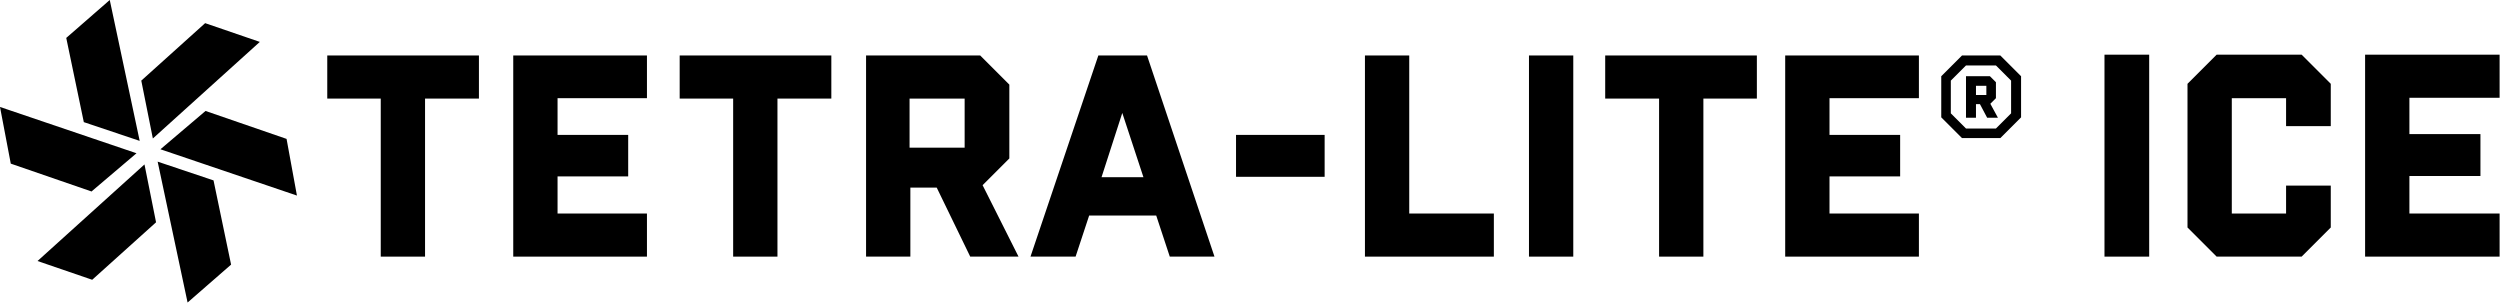 <svg viewBox="0 0 626.4 75.8" version="1.1" xmlns="http://www.w3.org/2000/svg" id="a">
  
  <polygon points="82 24.7 95.4 24.7 95.4 64.3 106.5 64.3 106.5 24.7 120 24.7 120 13.9 82 13.9 82 24.7"></polygon>
  <polygon points="128.6 64.3 162.1 64.3 162.1 53.5 139.7 53.5 139.7 44.2 157.4 44.2 157.4 33.8 139.7 33.8 139.7 24.6 162.1 24.6 162.1 13.9 128.6 13.9 128.6 64.3"></polygon>
  <polygon points="170.3 24.7 183.7 24.7 183.7 64.3 194.8 64.3 194.8 24.7 208.3 24.7 208.3 13.9 170.3 13.9 170.3 24.7"></polygon>
  <path d="M252.9,39.7v-18.5l-7.3-7.3h-28.6v50.4h11.1v-17.3h6.6l8.4,17.3h12.1l-9-17.9,6.8-6.8h0ZM241.7,37h-13.8v-12.3h13.8v12.3Z"></path>
  <path d="M275.2,13.9l-17,50.4h11.3l3.4-10.3h16.8l3.4,10.3h11.2l-16.9-50.4h-12.2,0ZM276,44.4l5.2-16.1,5.3,16.1h-10.5,0Z"></path>
  <rect height="10.5" width="22.2" y="33.8" x="309.7"></rect>
  <polygon points="353.1 13.9 342 13.9 342 64.3 374.3 64.3 374.3 53.5 353.1 53.5 353.1 13.9"></polygon>
  <rect height="50.4" width="11.1" y="13.9" x="383.1"></rect>
  <polygon points="402.2 24.7 415.7 24.7 415.7 64.3 426.8 64.3 426.8 24.7 440.2 24.7 440.2 13.9 402.2 13.9 402.2 24.7"></polygon>
  <polygon points="447.3 64.3 480.8 64.3 480.8 53.5 458.4 53.5 458.4 44.2 476.1 44.2 476.1 33.8 458.4 33.8 458.4 24.6 480.8 24.6 480.8 13.9 447.3 13.9 447.3 64.3"></polygon>
  <g>
    <path d="M500.1,24.5v-3.9l-1.5-1.5h-6v10.4h2.5v-3.4h1l1.8,3.4h2.7l-1.9-3.5,1.4-1.4h0ZM497.7,23.8h-2.6v-2.3h2.6v2.3Z"></path>
    <path d="M501.2,13.9h-9.6l-5.2,5.2v10.3l5.2,5.2h9.6l5.2-5.2v-10.3s-5.2-5.2-5.2-5.2ZM503.9,28.4l-3.8,3.8h-7.5l-3.8-3.8v-8.2l3.8-3.8h7.5l3.8,3.8v8.2Z"></path>
  </g>
  <path d="M53.5,45.2l4.4,21.1-10.9,9.5-7.5-35.3,14,4.7ZM51.5,27.8l20.3,7,2.6,14.2-34.2-11.6,11.3-9.6ZM35.4,20.2l16-14.4,13.7,4.7-26.8,24.2-2.9-14.5ZM21,30.6l-4.4-21.1L27.5,0l7.5,35.3-14-4.7ZM23,48l-20.3-7L0,26.8l34.2,11.6-11.3,9.6ZM39.1,55.7l-16,14.4-13.7-4.7,26.8-24.2,2.9,14.5Z"></path>
  <path d="M527.3,13.7h11.2v50.6h-11.2V13.7Z"></path>
  <path d="M548.1,21l7.3-7.3h21.3l7.3,7.3v10.6h-11.2v-7h-13.6v28.9h13.6v-7h11.2v10.5l-7.3,7.3h-21.3l-7.3-7.3V21Z"></path>
  <path d="M592.6,13.7h33.7v10.8h-22.6v9.1h17.8v10.5h-17.8v9.4h22.6v10.8h-33.7V13.7Z"></path>
</svg>